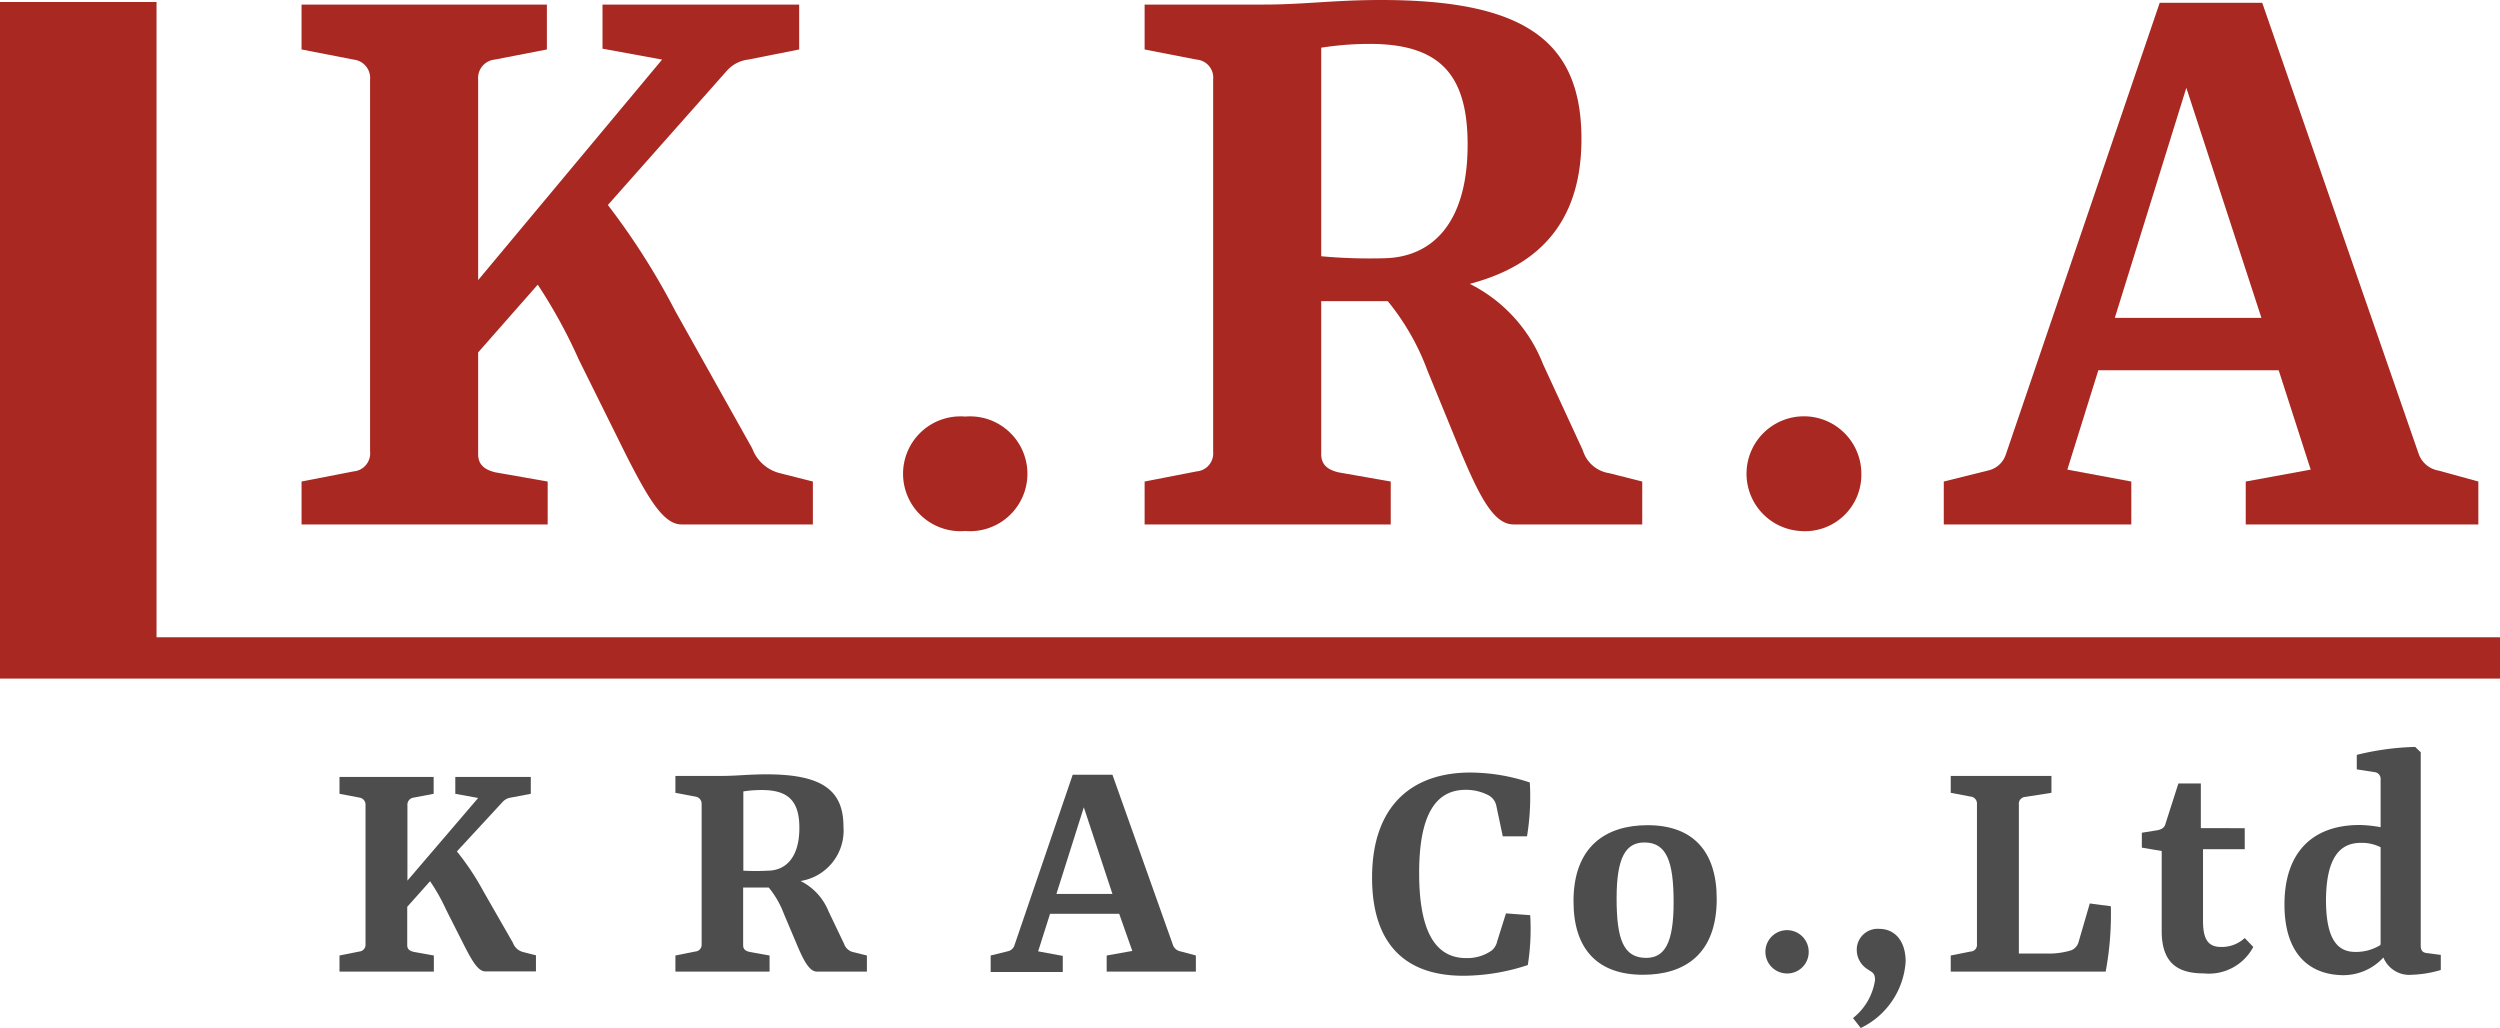 <svg xmlns="http://www.w3.org/2000/svg" width="125.85" height="51.75" viewBox="0 0 125.85 51.75"><defs><style>.a{fill:#a92821;}.b{fill:#4d4d4d;}</style></defs><polygon class="a" points="7.88 32.08 7.88 0.1 0 0.1 0 34.16 7.88 34.16 125.85 34.16 125.85 32.08 7.88 32.08"/><path class="a" d="M15.18,26.4V24.24l2.62-.51a.91.91,0,0,0,.83-1V4a.93.93,0,0,0-.83-1l-2.62-.51V.23H27.53V2.49L24.9,3a.93.93,0,0,0-.83,1V14.1L33.33,3l-3-.55V.23h9.9V2.49L37.66,3a1.71,1.71,0,0,0-1.06.55l-6,6.77A35.89,35.89,0,0,1,34,15.67l3.87,6.91a2,2,0,0,0,1.39,1.24l1.66.42V26.4H34.3c-.92,0-1.7-1.38-2.76-3.45l-2.4-4.84a26.19,26.19,0,0,0-2.07-3.78l-3,3.41v5.12c0,.5.28.78.88.92l2.62.46V26.4Z"/><path class="a" d="M48.59,26.73a2.89,2.89,0,1,1,0-5.76,2.89,2.89,0,1,1,0,5.76Z"/><path class="a" d="M57.62,26.4V24.24l2.62-.51a.91.91,0,0,0,.83-1V4a.91.91,0,0,0-.83-1l-2.62-.51V.23h6c2,0,3.55-.23,5.9-.23,7.24,0,10.09,2.07,10.09,7s-3,6.59-5.62,7.29a7.63,7.63,0,0,1,3.69,4.05l2,4.33a1.64,1.64,0,0,0,1.33,1.15l1.66.42V26.4H76.19c-1,0-1.71-1.42-2.63-3.59l-1.7-4.15a12.17,12.17,0,0,0-2-3.5H66.51v7.7c0,.5.28.78.88.92l2.62.46V26.4Zm8.89-13.5a26.86,26.86,0,0,0,3.18.1c2.4-.05,4.19-1.76,4.19-5.72,0-3.55-1.42-5.07-4.93-5.07a15.91,15.91,0,0,0-2.44.19Z"/><path class="a" d="M90.61,26.73a2.89,2.89,0,1,1,3.09-2.91A2.84,2.84,0,0,1,90.61,26.73Z"/><path class="a" d="M121.76,22.86a1.29,1.29,0,0,0,1,.83l2,.55V26.4H113.05V24.24l3.27-.6-1.61-5h-9.08l-1.56,5,3.22.6V26.4H97.85V24.24l2.21-.55a1.22,1.22,0,0,0,.92-.83L108.72.14h5.16ZM110.06,4.42,106.46,16h7.38Z"/><path class="b" d="M17.09,48.91V48.1l1-.2a.34.34,0,0,0,.31-.36v-7a.36.36,0,0,0-.31-.39l-1-.19v-.85h4.74v.85l-1,.19a.36.36,0,0,0-.32.39v3.79l3.56-4.16-1.15-.21v-.85h3.8v.85l-1,.19a.7.7,0,0,0-.41.21L23,42.86a13.19,13.19,0,0,1,1.33,2l1.49,2.6a.74.74,0,0,0,.53.47l.63.16v.81H24.43c-.36,0-.66-.52-1.06-1.3l-.92-1.82a9.54,9.54,0,0,0-.8-1.42L20.5,45.65v1.93c0,.19.11.29.34.34l1,.18v.81Z"/><path class="b" d="M34,48.91V48.1l1-.2a.34.34,0,0,0,.32-.36V40.47A.36.36,0,0,0,35,40.1l-1-.19v-.85h2.32c.76,0,1.36-.08,2.26-.08,2.78,0,3.88.78,3.88,2.63a2.57,2.57,0,0,1-2.16,2.74,2.92,2.92,0,0,1,1.41,1.53l.78,1.63a.64.64,0,0,0,.51.43l.64.16v.81H41.12c-.37,0-.66-.54-1-1.35L39.46,46a4.69,4.69,0,0,0-.76-1.32H37.41v2.9c0,.19.1.29.33.34l1,.18v.81Zm3.42-5.08a11.2,11.2,0,0,0,1.22,0c.91,0,1.6-.66,1.6-2.15,0-1.34-.54-1.91-1.89-1.91a5.89,5.89,0,0,0-.93.07Z"/><path class="b" d="M59.05,47.58a.49.49,0,0,0,.37.31l.78.21v.81H55.71V48.1L57,47.87,56.34,46H52.86l-.6,1.89,1.24.23v.81H49.87V48.1l.85-.21a.45.45,0,0,0,.35-.31L54,39h2Zm-4.49-6.94L53.18,45H56Z"/><path class="b" d="M69.07,44.18c0-3.61,2-5.29,4.94-5.29a9.51,9.51,0,0,1,3,.5,12.22,12.22,0,0,1-.14,2.71H75.65l-.33-1.56a.78.78,0,0,0-.36-.49,2.43,2.43,0,0,0-1.18-.29c-1.47,0-2.34,1.19-2.34,4.18,0,2.72.69,4.29,2.37,4.29a2.13,2.13,0,0,0,1.28-.38.84.84,0,0,0,.28-.47l.44-1.4,1.22.09a11.48,11.48,0,0,1-.12,2.51,10.41,10.41,0,0,1-3.24.54C70.56,49.12,69.07,47.33,69.07,44.18Z"/><path class="b" d="M82.94,41.54c2.26,0,3.48,1.29,3.48,3.71,0,2.78-1.61,3.82-3.71,3.82-2.27,0-3.5-1.27-3.5-3.7C79.21,42.6,80.85,41.54,82.94,41.54Zm-.16.87c-.94,0-1.4.75-1.4,2.81s.34,3,1.49,3c.93,0,1.38-.75,1.38-2.79S83.91,42.41,82.78,42.41Z"/><path class="b" d="M89.87,49a1.09,1.09,0,1,1,1.18-1.09A1.08,1.08,0,0,1,89.87,49Z"/><path class="b" d="M93.67,51.75l-.39-.5a3,3,0,0,0,1.11-1.92c0-.37-.17-.39-.38-.54a1.15,1.15,0,0,1-.54-.95,1.05,1.05,0,0,1,1.14-1.08c.76,0,1.32.59,1.32,1.65A4,4,0,0,1,93.67,51.75Z"/><path class="b" d="M105.2,45.48l1.06.14a15.77,15.77,0,0,1-.26,3.29H98.2V48.1l1-.2a.33.33,0,0,0,.32-.36V40.47a.35.35,0,0,0-.32-.37l-1-.19v-.85h5.07v.85l-1.34.21a.34.34,0,0,0-.3.37V48H103a3.84,3.84,0,0,0,1.26-.16.62.62,0,0,0,.37-.4Z"/><path class="b" d="M108.82,42.84l-1-.17v-.75l.81-.13c.23-.06.34-.14.39-.35l.64-2h1.13l0,2.25H113v1.06h-2.1v3.62c0,1,.32,1.3.92,1.3a1.7,1.7,0,0,0,1.18-.45l.43.45A2.53,2.53,0,0,1,110.93,49c-1.26,0-2.11-.48-2.11-2.13Z"/><path class="b" d="M115,45.53c0-2.62,1.41-4,3.78-4a6.64,6.64,0,0,1,1.06.11V39.24a.34.34,0,0,0-.3-.37l-.9-.14V38a13.5,13.5,0,0,1,2.94-.4l.28.27v9.73c0,.28.12.36.33.38l.68.09v.76a5.82,5.82,0,0,1-1.45.24,1.41,1.41,0,0,1-1.44-.87,2.74,2.74,0,0,1-2.08.89C116.23,49.05,115,48,115,45.53Zm4.84,2V42.65a2.1,2.1,0,0,0-1-.22c-1,0-1.73.67-1.75,2.86,0,2,.58,2.63,1.48,2.63A2.35,2.35,0,0,0,119.82,47.58Z"/></svg>